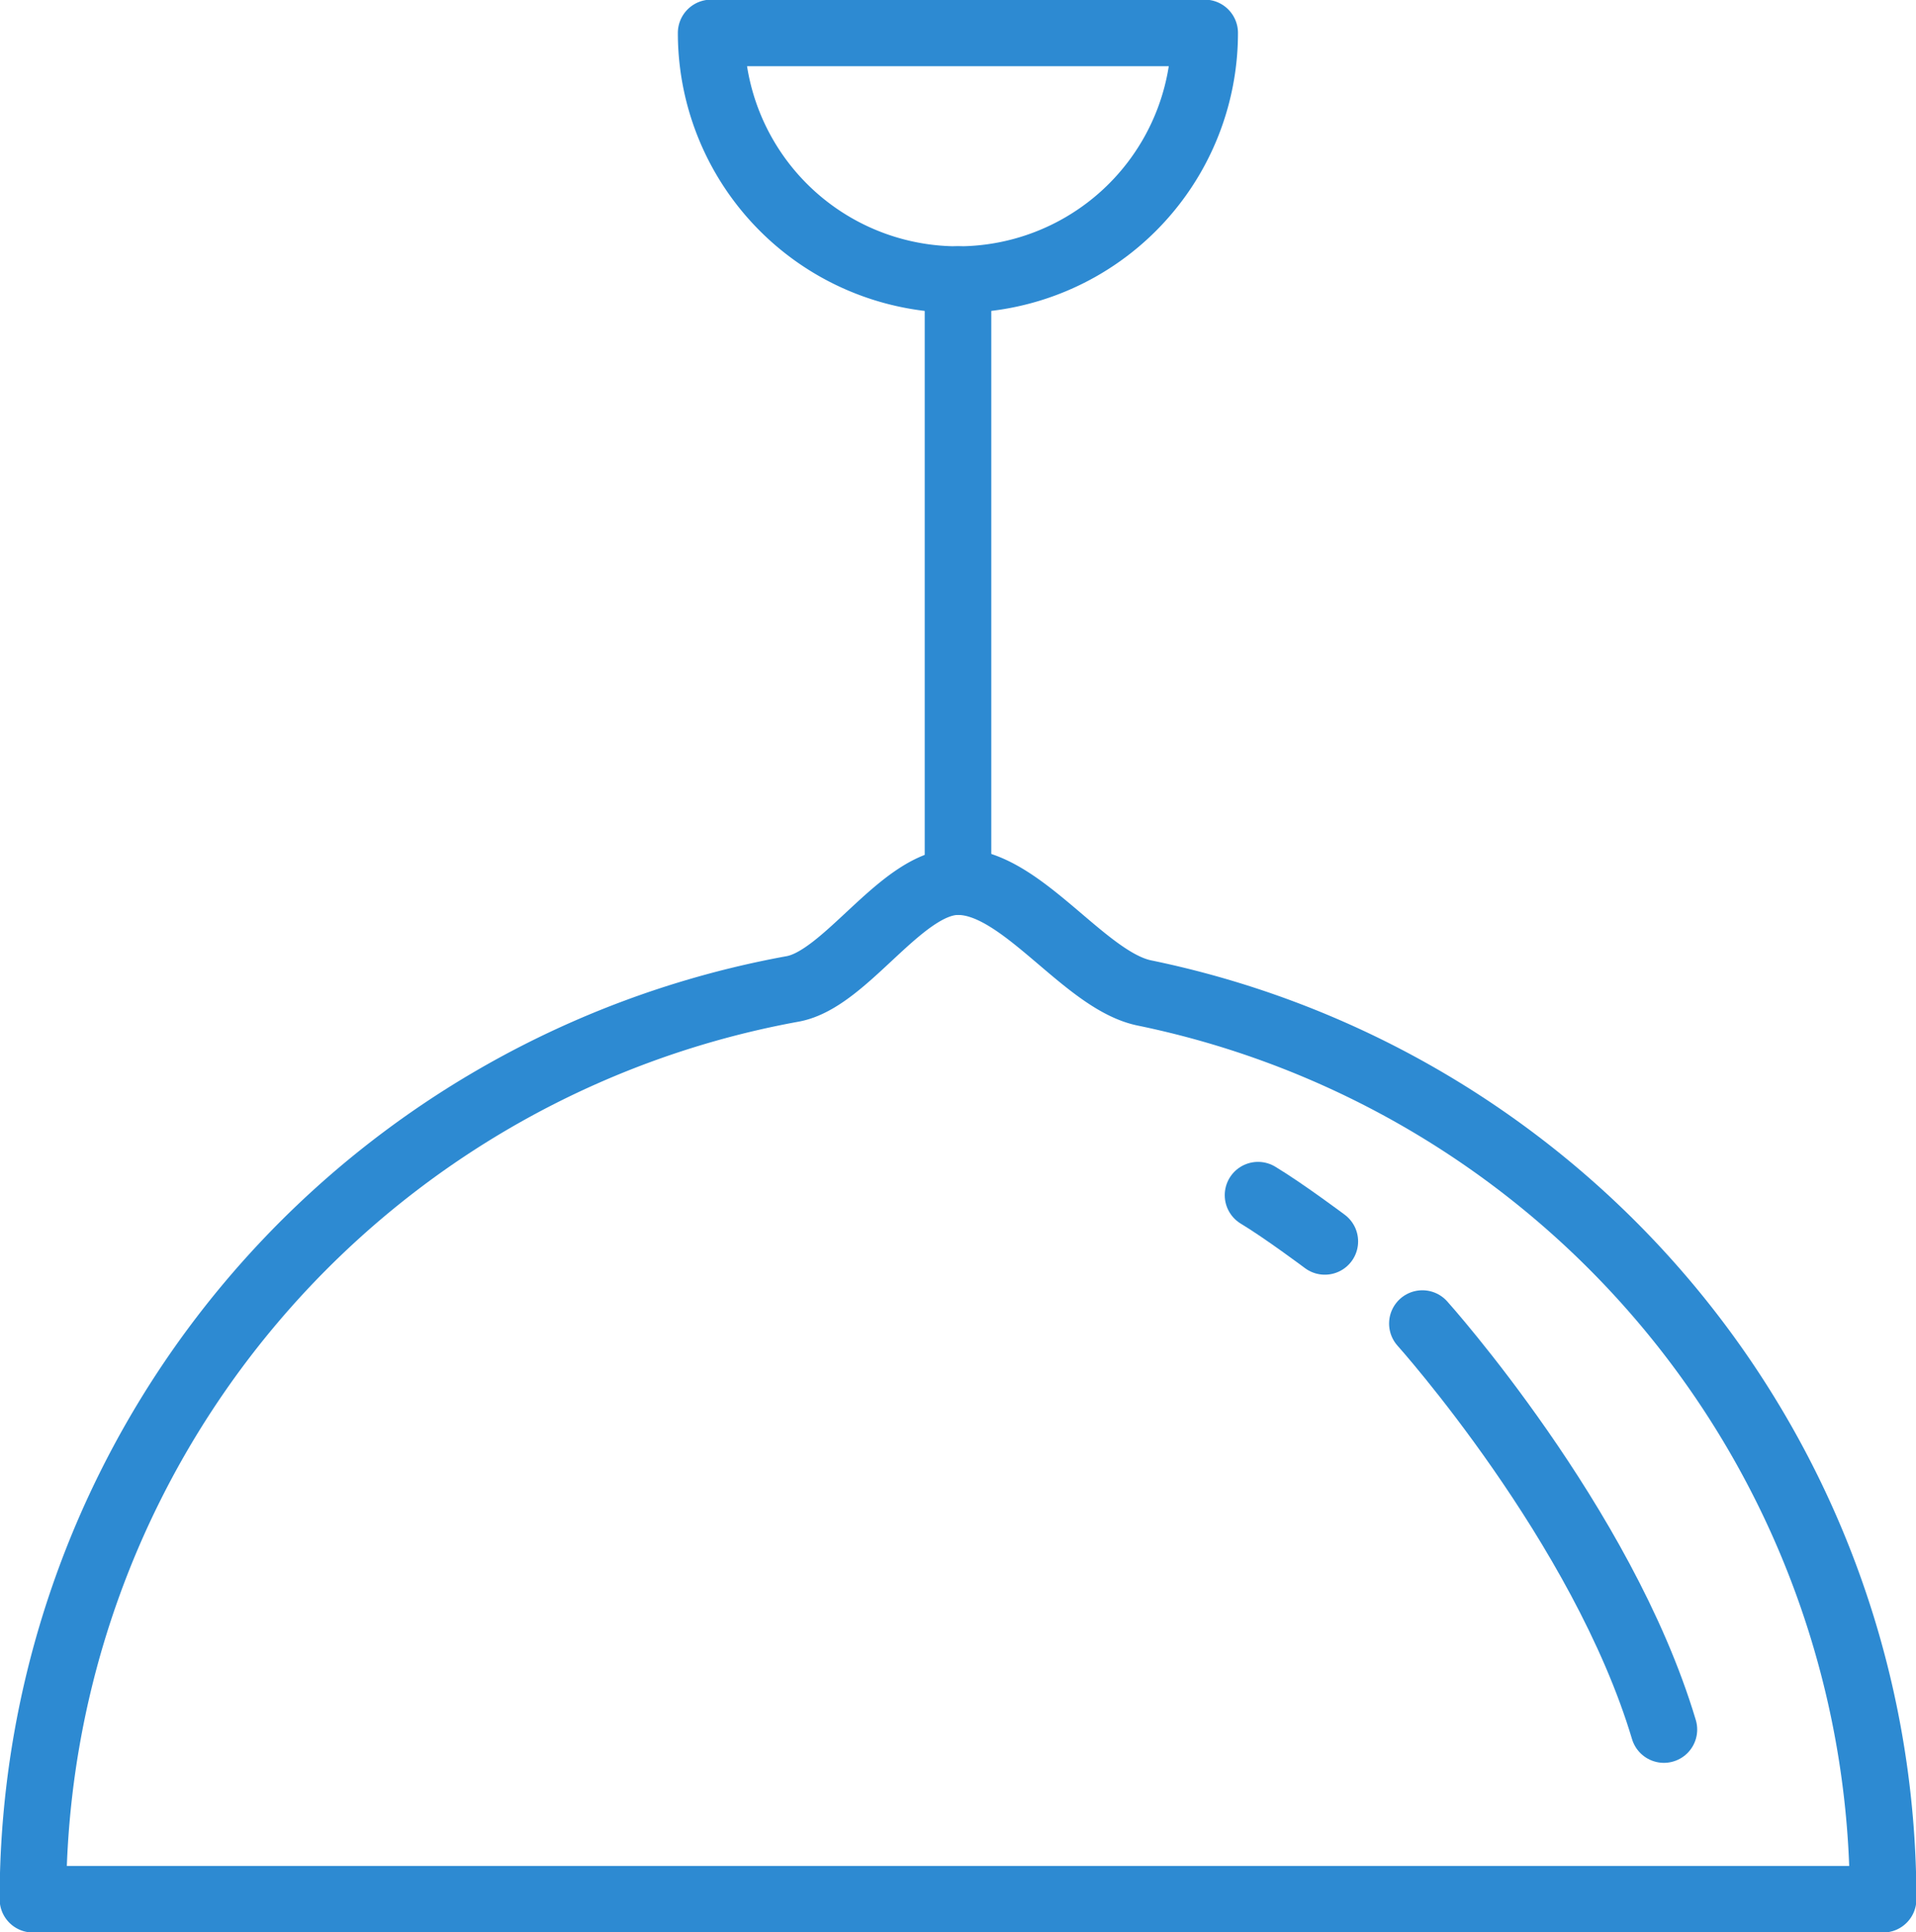 <svg xmlns="http://www.w3.org/2000/svg" width="43.17" height="43.536" viewBox="0 0 43.17 43.536">
    <defs>
        <clipPath id="yriqwuphwa">
            <path data-name="사각형 6038" style="fill:none;stroke:#2d8ad2;stroke-width:1.5px" d="M0 0h43.17v43.536H0z"/>
        </clipPath>
    </defs>
    <g data-name="그룹 12374">
        <g data-name="그룹 12373" style="clip-path:url(#yriqwuphwa)">
            <path data-name="패스 17384" d="M21.844 26.778c-1.273 0-2.519 2.2-3.729 2.417A20.849 20.849 0 0 0 1 49.706h41.687a20.851 20.851 0 0 0-16.643-20.42c-1.357-.278-2.761-2.508-4.2-2.508z" transform="translate(-.258 -6.912)" style="stroke-linecap:round;stroke-linejoin:round;fill:none;stroke:#2d8ad2;stroke-width:1.5px"/>
            <path data-name="패스 17385" d="M27.162 6.558A5.558 5.558 0 0 0 32.72 1H21.6a5.558 5.558 0 0 0 5.562 5.558z" transform="translate(-5.577 -.258)" style="stroke-linecap:round;stroke-linejoin:round;fill:none;stroke:#2d8ad2;stroke-width:1.5px"/>
            <path data-name="선 2256" transform="translate(21.585 6.3)" style="stroke-linecap:round;stroke-linejoin:round;fill:none;stroke:#2d8ad2;stroke-width:1.5px" d="M0 0v13.566"/>
            <path data-name="패스 17386" d="M43.2 40.2s4.059 4.522 5.442 9.148" transform="translate(-11.152 -10.377)" style="stroke-linecap:round;stroke-linejoin:round;fill:none;stroke:#2d8ad2;stroke-width:1.5px"/>
            <path data-name="패스 17387" d="M39.712 37.342s-.927-.694-1.505-1.042" transform="translate(-9.862 -9.37)" style="stroke-linecap:round;stroke-linejoin:round;fill:none;stroke:#2d8ad2;stroke-width:1.5px"/>
        </g>
    </g>
</svg>
